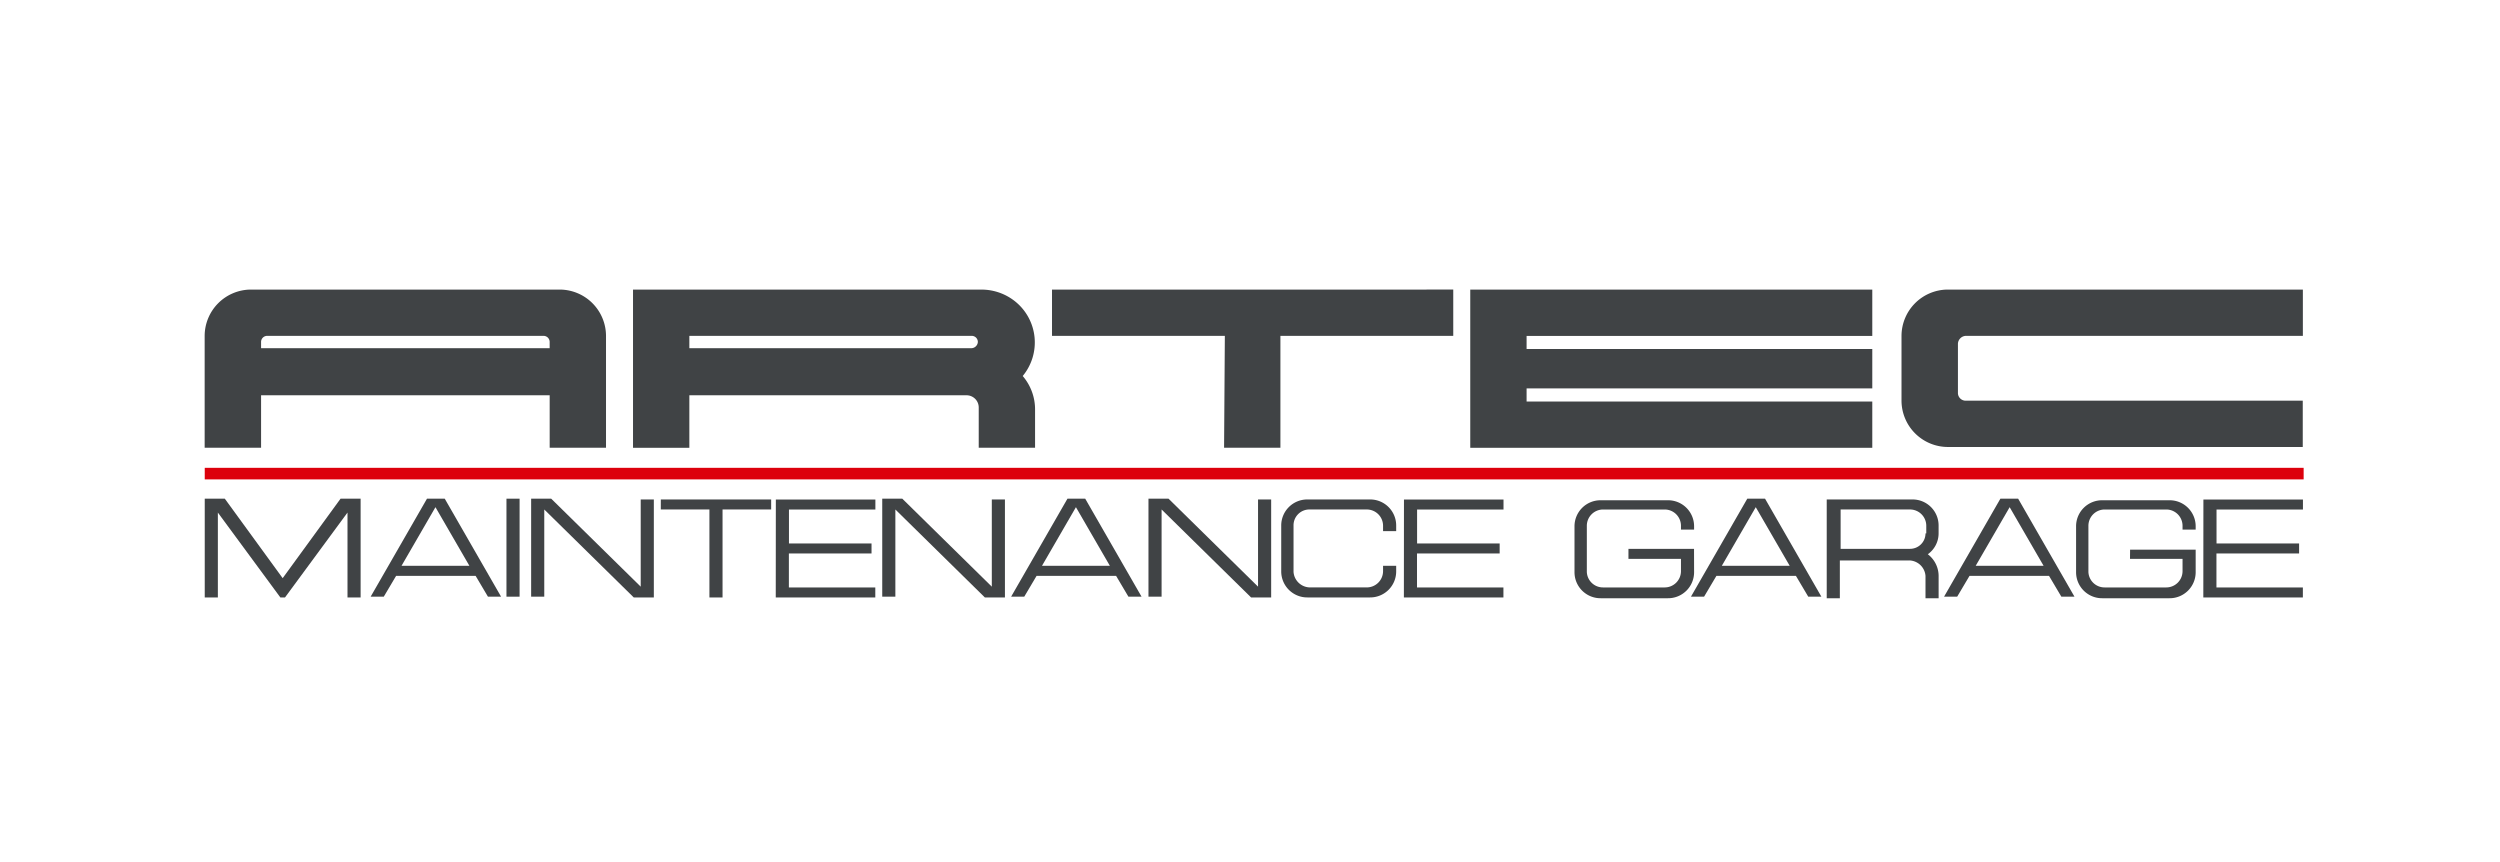 <svg xmlns="http://www.w3.org/2000/svg" width="116" height="40" viewBox="0 0 116 40">
  <g id="img_logo_group-03" transform="translate(-397 -130)">
    <rect id="長方形_3" data-name="長方形 3" width="116" height="40" transform="translate(397 130)" fill="none"/>
    <g id="グループ_1033" data-name="グループ 1033" transform="translate(337.444 -239.37)">
      <path id="パス_285" data-name="パス 285" d="M71.67,390.146v-2.435H85.061v2.435h2.614v-5.192a2.155,2.155,0,0,0-2.148-2.148H71.2a2.155,2.155,0,0,0-2.148,2.148v5.192Zm.286-5.192H84.774a.282.282,0,0,1,.286.286h0v.286H71.67v-.286a.282.282,0,0,1,.286-.286Z" transform="translate(0 0)" fill="#404345"/>
      <path id="パス_286" data-name="パス 286" d="M127.17,387.711h12.854a.566.566,0,0,1,.573.573h0v1.862h2.614v-1.754a2.378,2.378,0,0,0-.573-1.575,2.442,2.442,0,0,0-.322-3.437,2.5,2.5,0,0,0-1.575-.573H124.556v7.34h2.614Zm0-2.757h13.1a.282.282,0,0,1,.286.286.308.308,0,0,1-.286.286h-13.1v-.573Z" transform="translate(-35.628 0)" fill="#404345"/>
      <path id="パス_287" data-name="パス 287" d="M186.84,390.146h2.614v-5.192h8.02v-2.148H178.856v2.148h8.02Z" transform="translate(-70.487 0)" fill="#404345"/>
      <path id="パス_288" data-name="パス 288" d="M251.71,388H235.67v-.609h16.04v-1.826H235.67v-.609h16.04v-2.148H233.056v7.34H251.71Z" transform="translate(-105.28 0)" fill="#404345"/>
      <path id="パス_289" data-name="パス 289" d="M291.928,384.954h15.647v-2.148H291.1a2.155,2.155,0,0,0-2.148,2.148h0v3.008a2.155,2.155,0,0,0,2.148,2.148h16.47v-2.148H291.928a.359.359,0,0,1-.358-.358v-2.291A.385.385,0,0,1,291.928,384.954Z" transform="translate(-141.166 0)" fill="#404345"/>
      <rect id="長方形_765" data-name="長方形 765" width="97.389" height="0.537" transform="translate(69.056 391.077)" fill="#dc000c"/>
      <rect id="長方形_766" data-name="長方形 766" width="0.609" height="4.547" transform="translate(83.056 392.509)" fill="#404345"/>
      <path id="パス_290" data-name="パス 290" d="M72.672,413.594l-2.685-3.688h-.931v4.583h.609v-3.939l2.9,3.939h.215l2.9-3.939v3.939h.609v-4.583h-.931Z" transform="translate(0 -17.397)" fill="#404345"/>
      <path id="パス_291" data-name="パス 291" d="M93.17,409.906l-2.614,4.547h.609l.573-.967h3.688l.573.967h.609l-2.614-4.547Zm-1.182,3.115,1.575-2.721,1.575,2.721Z" transform="translate(-13.802 -17.397)" fill="#404345"/>
      <path id="パス_292" data-name="パス 292" d="M116.44,413.988l-4.153-4.082h-.931v4.547h.609v-4.046l4.153,4.082h.931v-4.547h-.609Z" transform="translate(-27.155 -17.397)" fill="#404345"/>
      <path id="パス_293" data-name="パス 293" d="M128.156,410.471h2.256v4.082h.609v-4.082h2.256v-.465h-5.12Z" transform="translate(-37.939 -17.461)" fill="#404345"/>
      <path id="パス_294" data-name="パス 294" d="M143.056,414.553h4.619v-.465h-4.01v-1.575H147.5v-.465h-3.831v-1.575h4.01v-.465h-4.619Z" transform="translate(-47.505 -17.461)" fill="#404345"/>
      <path id="パス_295" data-name="パス 295" d="M161.94,413.988l-4.153-4.082h-.931v4.547h.609v-4.046l4.153,4.082h.931v-4.547h-.609Z" transform="translate(-56.364 -17.397)" fill="#404345"/>
      <path id="パス_296" data-name="パス 296" d="M176.17,409.906l-2.614,4.547h.609l.573-.967h3.688l.573.967h.609l-2.614-4.547Zm-1.182,3.115,1.575-2.721,1.575,2.721Z" transform="translate(-67.084 -17.397)" fill="#404345"/>
      <path id="パス_297" data-name="パス 297" d="M196.44,413.988l-4.153-4.082h-.931v4.547h.609v-4.046l4.153,4.082h.931v-4.547h-.609Z" transform="translate(-78.511 -17.397)" fill="#404345"/>
      <path id="パス_298" data-name="パス 298" d="M209.881,410.471h2.65a.756.756,0,0,1,.752.752h0v.251h.609v-.251a1.207,1.207,0,0,0-1.217-1.217h-2.9a1.207,1.207,0,0,0-1.217,1.217h0v2.112a1.207,1.207,0,0,0,1.217,1.217h2.9a1.207,1.207,0,0,0,1.217-1.217h0v-.251h-.609v.251a.756.756,0,0,1-.752.752h-2.65a.775.775,0,0,1-.752-.716h0v-2.148A.734.734,0,0,1,209.881,410.471Z" transform="translate(-89.553 -17.461)" fill="#404345"/>
      <path id="パス_299" data-name="パス 299" d="M224.456,414.553h4.619v-.465h-4.01v-1.575H228.9v-.465h-3.831v-1.575h4.01v-.465h-4.619Z" transform="translate(-99.76 -17.461)" fill="#404345"/>
      <path id="パス_300" data-name="パス 300" d="M252.106,412.362h-3.043v.465H251.5v.573a.756.756,0,0,1-.752.752h-2.864a.75.75,0,0,1-.752-.716h0v-2.148a.756.756,0,0,1,.752-.752h2.864a.756.756,0,0,1,.752.752h0v.179h.609v-.143a1.207,1.207,0,0,0-1.217-1.217h-3.115a1.207,1.207,0,0,0-1.217,1.217h0v2.112a1.207,1.207,0,0,0,1.217,1.217h3.115a1.207,1.207,0,0,0,1.217-1.217h0Z" transform="translate(-113.947 -17.525)" fill="#404345"/>
      <path id="パス_301" data-name="パス 301" d="M264.27,409.906l-2.614,4.547h.609l.573-.967h3.688l.573.967h.609l-2.614-4.547Zm-1.182,3.115,1.575-2.721,1.575,2.721Z" transform="translate(-123.64 -17.397)" fill="#404345"/>
      <path id="パス_302" data-name="パス 302" d="M283.946,412.548a1.189,1.189,0,0,0,.5-.967v-.358a1.207,1.207,0,0,0-1.217-1.217h-3.974v4.583h.609v-1.754h3.222a.775.775,0,0,1,.752.716h0v1.038h.609v-1A1.273,1.273,0,0,0,283.946,412.548Zm-.107-.967a.718.718,0,0,1-.716.716H279.9v-1.826h3.222a.756.756,0,0,1,.752.752h0v.358Z" transform="translate(-134.939 -17.461)" fill="#404345"/>
      <path id="パス_303" data-name="パス 303" d="M297.07,409.906l-2.614,4.547h.609l.573-.967h3.688l.573.967h.609l-2.614-4.547Zm-1.146,3.115L297.5,410.3l1.575,2.721Z" transform="translate(-144.696 -17.397)" fill="#404345"/>
      <path id="パス_304" data-name="パス 304" d="M314.062,412.827H316.5v.573a.756.756,0,0,1-.752.752h-2.864a.75.75,0,0,1-.752-.716h0v-2.148a.756.756,0,0,1,.752-.752h2.864a.756.756,0,0,1,.752.752h0v.179h.609v-.143a1.207,1.207,0,0,0-1.217-1.217h-3.115a1.207,1.207,0,0,0-1.217,1.217v2.112a1.207,1.207,0,0,0,1.217,1.217h3.115a1.207,1.207,0,0,0,1.217-1.217h0V412.4h-3.043Z" transform="translate(-155.674 -17.525)" fill="#404345"/>
      <path id="パス_305" data-name="パス 305" d="M328.056,414.553h4.619v-.465h-4.01v-1.575H332.5v-.465h-3.831v-1.575h4.01v-.465h-4.619Z" transform="translate(-166.266 -17.461)" fill="#404345"/>
    </g>
  </g>
</svg>
